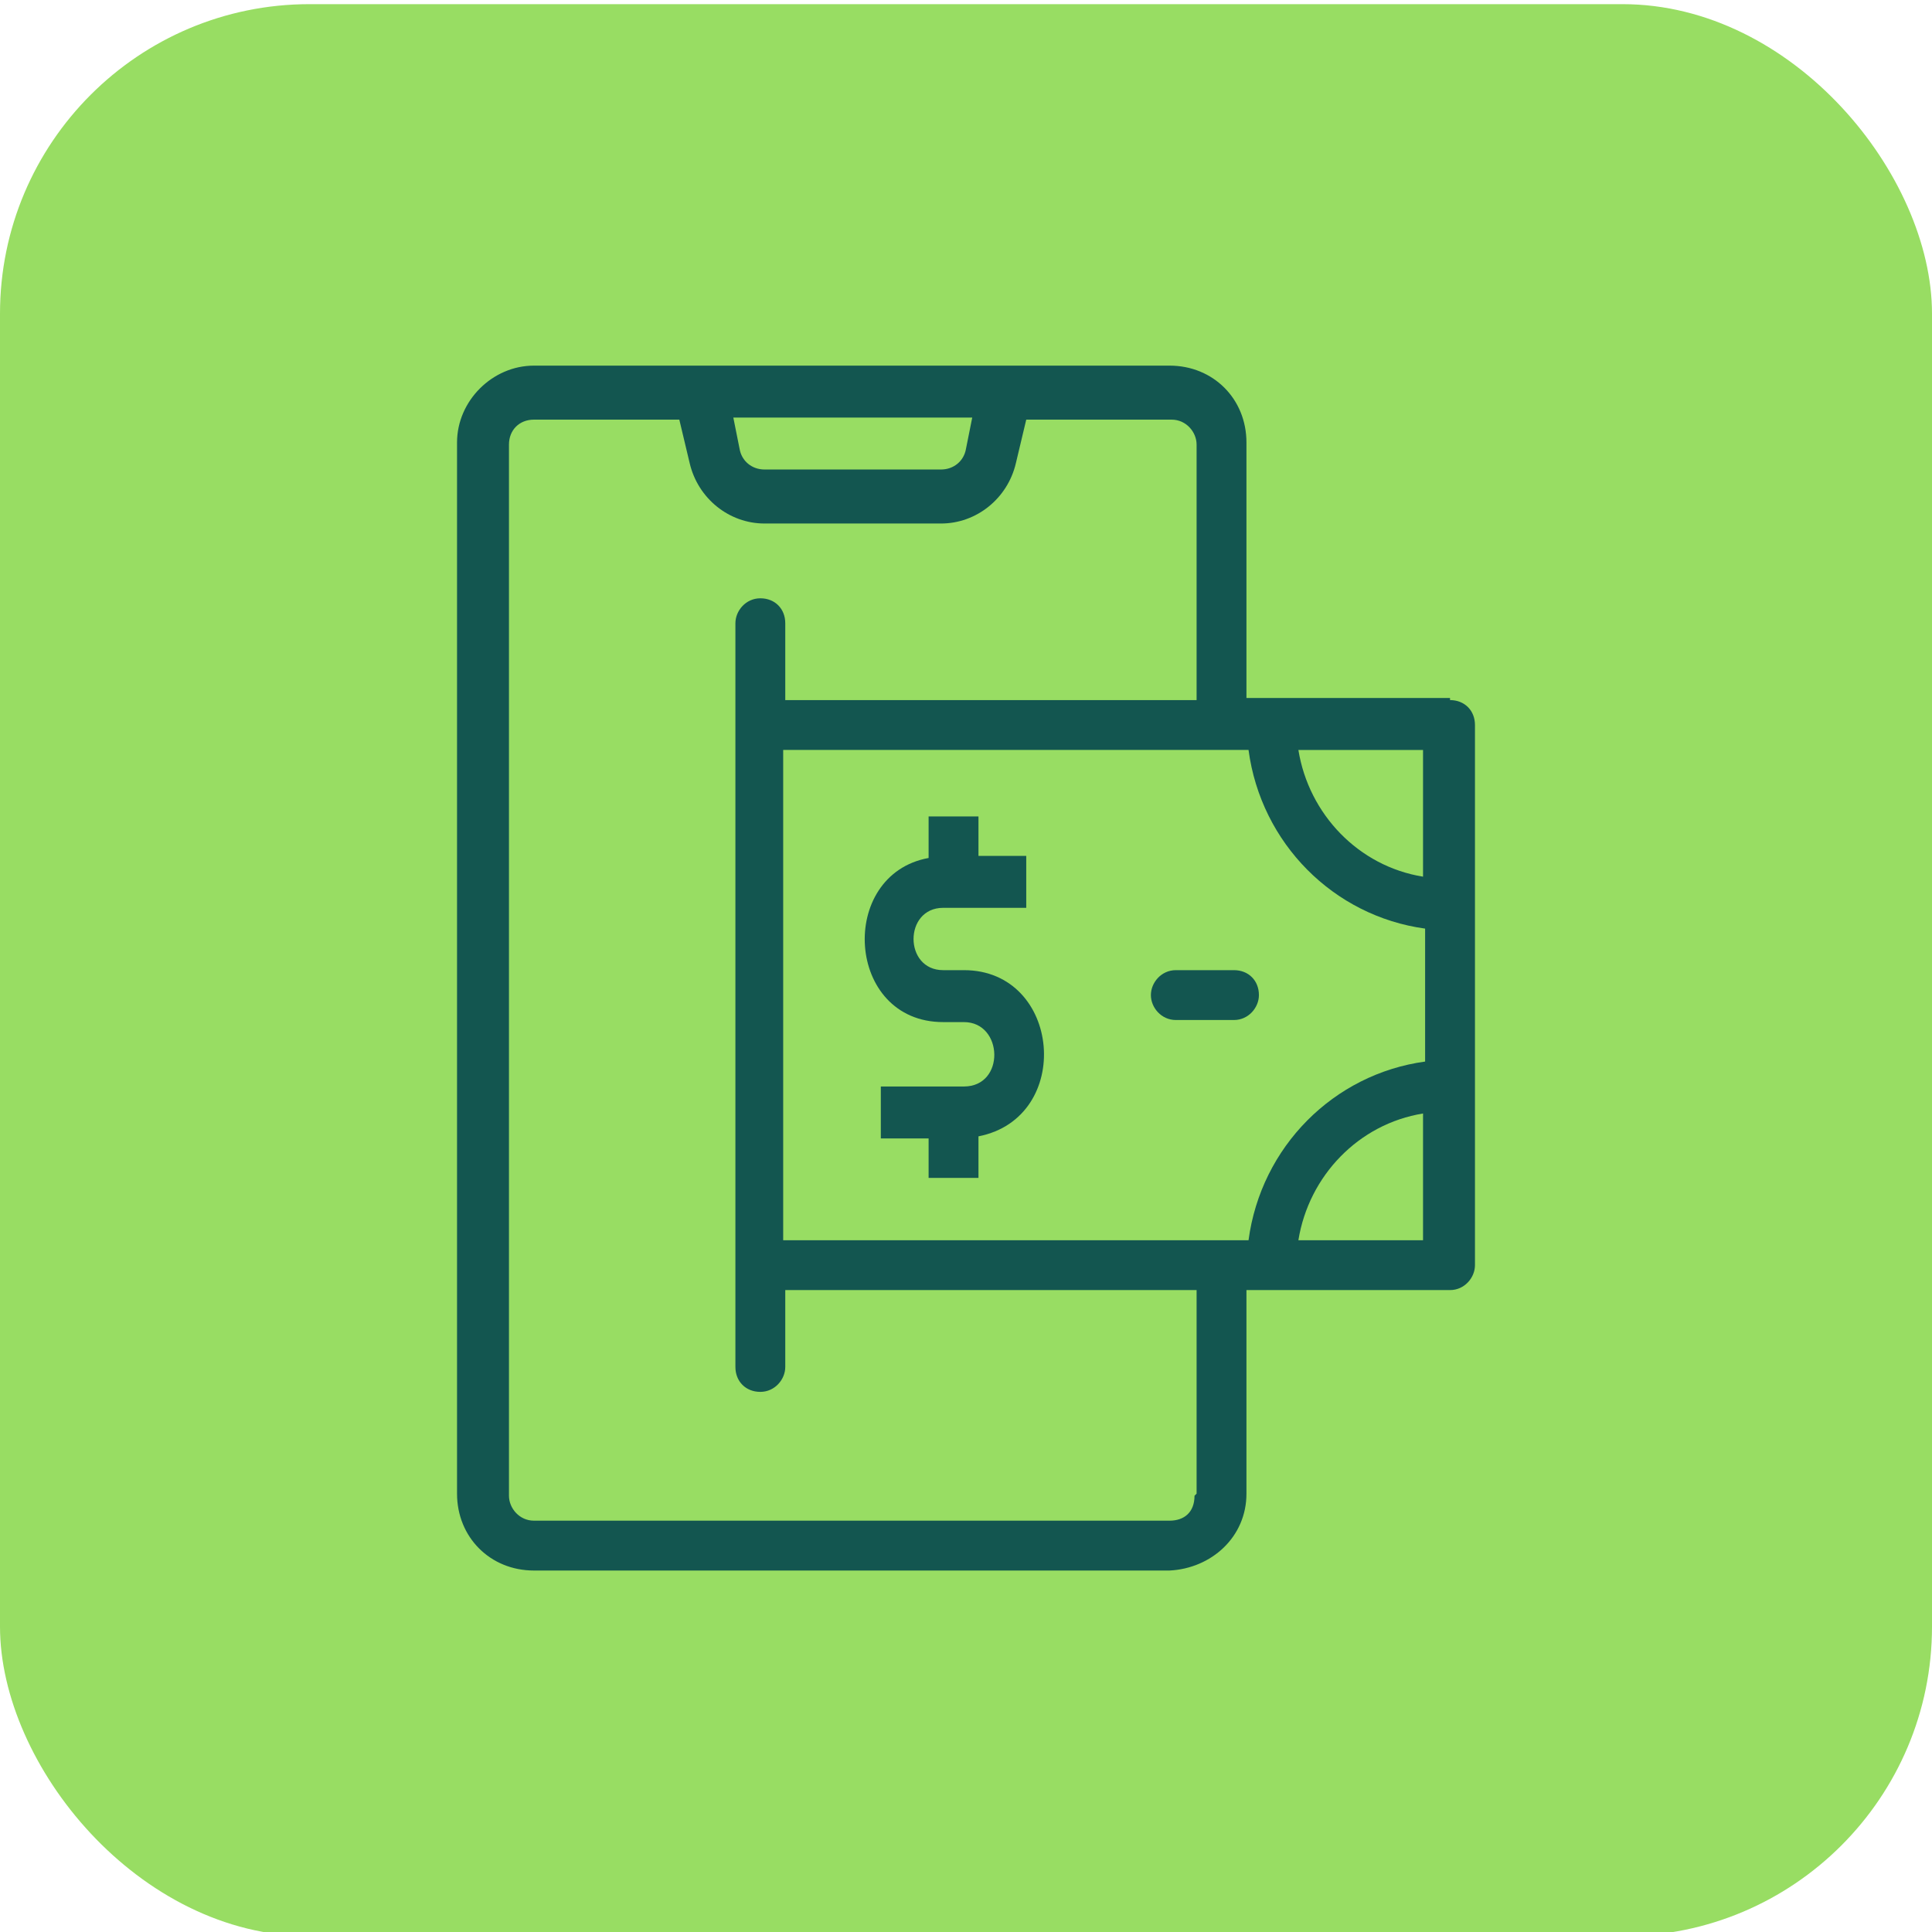 <?xml version="1.0" encoding="UTF-8"?>
<svg xmlns="http://www.w3.org/2000/svg" version="1.1" xmlns:xlink="http://www.w3.org/1999/xlink" viewBox="0 0 93 93">
  <defs>
    <style>
      .cls-1 {
        fill: #135650;
      }

      .cls-2 {
        fill: #98dd63;
      }

      .cls-3 {
        fill: none;
      }

      .cls-4 {
        clip-path: url(#clippath);
      }
    </style>
    <clipPath id="clippath">
      <rect class="cls-3" x="17.8" y="17.6" width="57.3" height="58"/>
    </clipPath>
  </defs>
  <!-- Generator: Adobe Illustrator 28.7.4, SVG Export Plug-In . SVG Version: 1.2.0 Build 166)  -->
  <g>
    <g id="Camada_1">
      <rect class="cls-2" y=".2" width="93" height="93" rx="14.9" ry="14.9"/>
      <g class="cls-4">
        <g>
          <path class="cls-1" d="M69.8,33.6h-9.8v-12.3c0-2.1-1.6-3.7-3.7-3.7h-30.6c-2,0-3.7,1.7-3.7,3.7v50.6c0,2.1,1.6,3.7,3.7,3.7h30.6c2-.1,3.7-1.6,3.7-3.7v-9.8h9.8c.7,0,1.2-.6,1.2-1.2v-26c0-.7-.5-1.2-1.2-1.2ZM37.7,59.7v-23.6h22.4c.6,4.5,4.1,8,8.5,8.6v6.4c-4.4.6-7.9,4.1-8.5,8.6h-22.4ZM68.5,42.2c-3.1-.5-5.5-3-6-6.1h6v6.1ZM46.8,20.1l-.3,1.5c-.1.6-.6,1-1.2,1h-8.5c-.6,0-1.1-.4-1.2-1l-.3-1.5h11.6ZM57.5,72c0,.8-.5,1.2-1.2,1.2h-30.6c-.7,0-1.2-.6-1.2-1.2V21.4c0-.7.5-1.2,1.2-1.2h7l.5,2.1c.4,1.7,1.9,2.9,3.6,2.9h8.5c1.7,0,3.2-1.2,3.6-2.9l.5-2.1h7c.7,0,1.2.6,1.2,1.2v12.3h-19.8v-3.7c0-.7-.5-1.2-1.2-1.2s-1.2.6-1.2,1.2v35.8c0,.7.5,1.2,1.2,1.2s1.2-.6,1.2-1.2v-3.7h19.8v9.8ZM62.5,59.7c.5-3.1,2.9-5.6,6-6.1v6.1h-6Z"/>
          <path class="cls-1" d="M46.4,46.7h-1c-1.9,0-1.9-3,0-3h4v-2.5h-2.3v-1.9h-2.4v2c-4.4.8-4,7.9.7,7.9h1c1.9,0,2,3.1,0,3.1h-4v2.5h2.3v1.9h2.4v-2c4.6-.9,4-8-.7-8Z"/>
          <path class="cls-1" d="M59.4,46.7h-2.8c-.7,0-1.2.6-1.2,1.2s.5,1.2,1.2,1.2h2.8c.7,0,1.2-.6,1.2-1.2,0-.7-.5-1.2-1.2-1.2Z"/>
        </g>
      </g>
    </g>
  </g>
</svg>